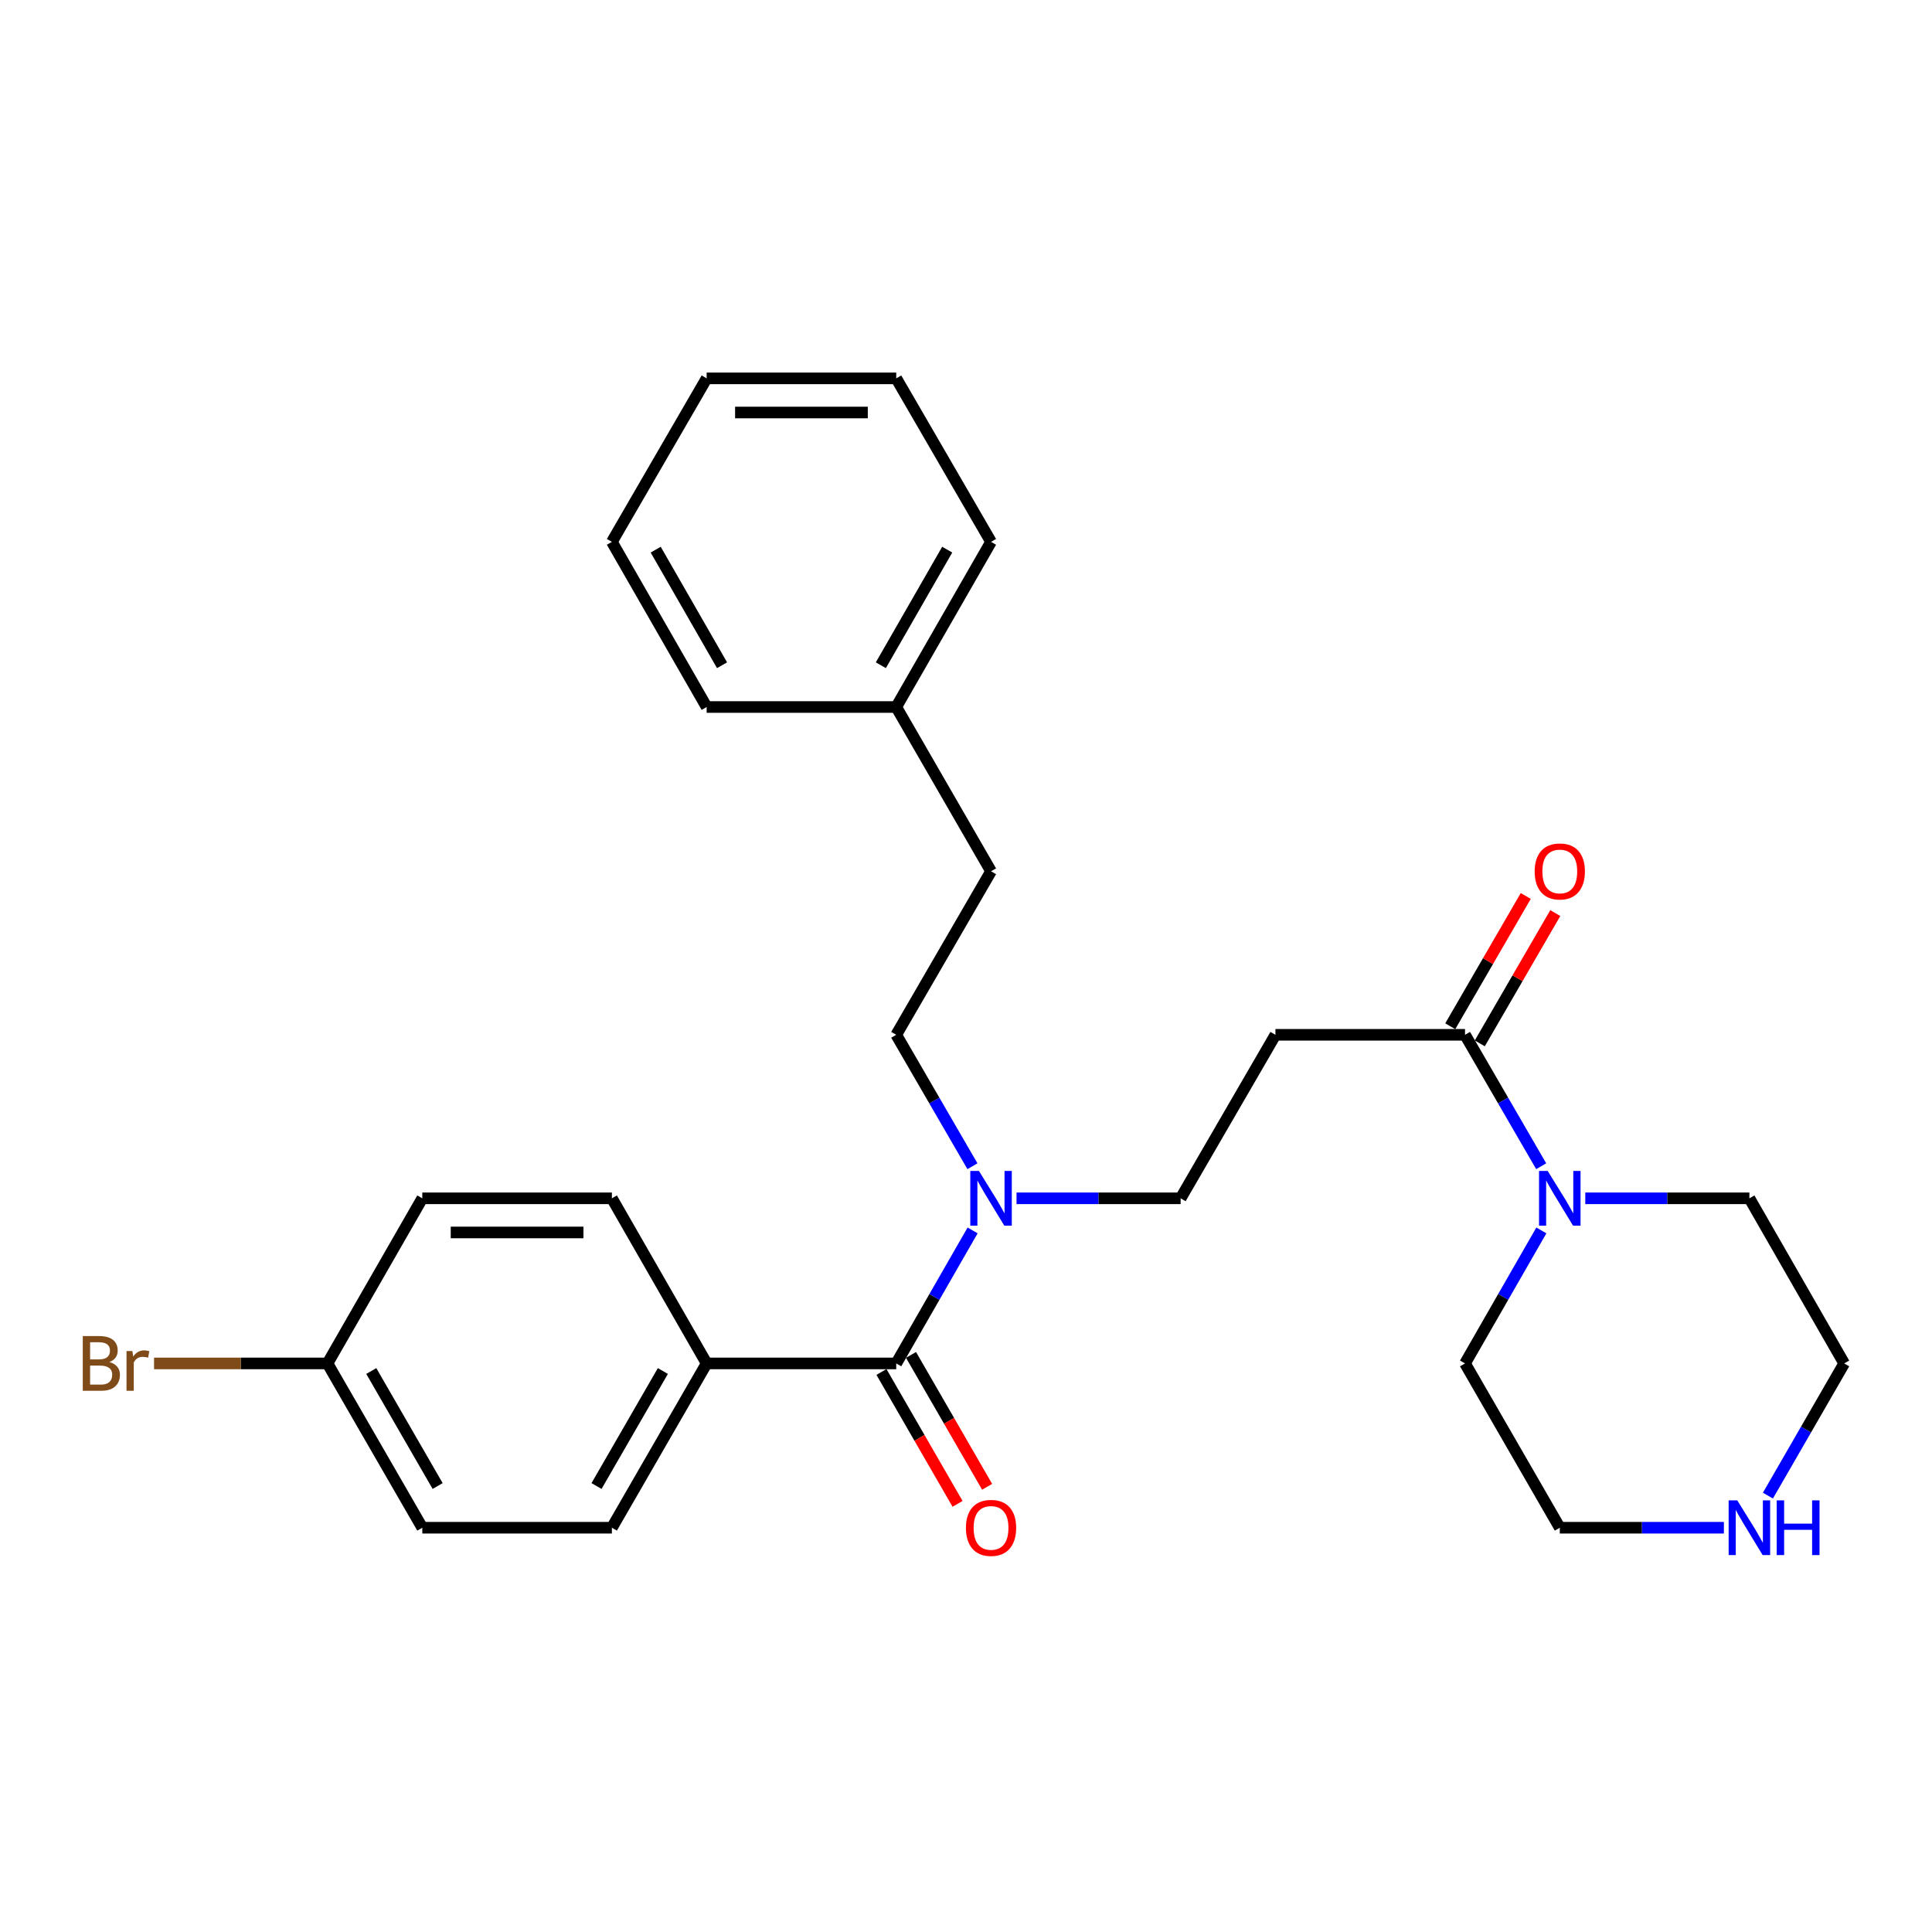<?xml version='1.0' encoding='iso-8859-1'?>
<svg version='1.1' baseProfile='full'
              xmlns='http://www.w3.org/2000/svg'
                      xmlns:rdkit='http://www.rdkit.org/xml'
                      xmlns:xlink='http://www.w3.org/1999/xlink'
                  xml:space='preserve'
width='1000px' height='1000px' viewBox='0 0 1000 1000'>
<!-- END OF HEADER -->
<rect style='opacity:1.0;fill:#FFFFFF;stroke:none' width='1000' height='1000' x='0' y='0'> </rect>
<path class='bond-3' d='M 463.889,705.709 L 483.653,671.289' style='fill:none;fill-rule:evenodd;stroke:#000000;stroke-width:6px;stroke-linecap:butt;stroke-linejoin:miter;stroke-opacity:1' />
<path class='bond-3' d='M 483.653,671.289 L 503.417,636.869' style='fill:none;fill-rule:evenodd;stroke:#0000FF;stroke-width:6px;stroke-linecap:butt;stroke-linejoin:miter;stroke-opacity:1' />
<path class='bond-4' d='M 463.889,705.709 L 365.762,705.709' style='fill:none;fill-rule:evenodd;stroke:#000000;stroke-width:6px;stroke-linecap:butt;stroke-linejoin:miter;stroke-opacity:1' />
<path class='bond-6' d='M 456.237,710.125 L 475.933,744.259' style='fill:none;fill-rule:evenodd;stroke:#000000;stroke-width:6px;stroke-linecap:butt;stroke-linejoin:miter;stroke-opacity:1' />
<path class='bond-6' d='M 475.933,744.259 L 495.63,778.392' style='fill:none;fill-rule:evenodd;stroke:#FF0000;stroke-width:6px;stroke-linecap:butt;stroke-linejoin:miter;stroke-opacity:1' />
<path class='bond-6' d='M 471.541,701.293 L 491.238,735.427' style='fill:none;fill-rule:evenodd;stroke:#000000;stroke-width:6px;stroke-linecap:butt;stroke-linejoin:miter;stroke-opacity:1' />
<path class='bond-6' d='M 491.238,735.427 L 510.935,769.561' style='fill:none;fill-rule:evenodd;stroke:#FF0000;stroke-width:6px;stroke-linecap:butt;stroke-linejoin:miter;stroke-opacity:1' />
<path class='bond-0' d='M 758.291,535.616 L 660.163,535.616' style='fill:none;fill-rule:evenodd;stroke:#000000;stroke-width:6px;stroke-linecap:butt;stroke-linejoin:miter;stroke-opacity:1' />
<path class='bond-1' d='M 758.291,535.616 L 778.005,569.628' style='fill:none;fill-rule:evenodd;stroke:#000000;stroke-width:6px;stroke-linecap:butt;stroke-linejoin:miter;stroke-opacity:1' />
<path class='bond-1' d='M 778.005,569.628 L 797.72,603.64' style='fill:none;fill-rule:evenodd;stroke:#0000FF;stroke-width:6px;stroke-linecap:butt;stroke-linejoin:miter;stroke-opacity:1' />
<path class='bond-8' d='M 765.935,540.046 L 785.476,506.329' style='fill:none;fill-rule:evenodd;stroke:#000000;stroke-width:6px;stroke-linecap:butt;stroke-linejoin:miter;stroke-opacity:1' />
<path class='bond-8' d='M 785.476,506.329 L 805.017,472.612' style='fill:none;fill-rule:evenodd;stroke:#FF0000;stroke-width:6px;stroke-linecap:butt;stroke-linejoin:miter;stroke-opacity:1' />
<path class='bond-8' d='M 750.647,531.186 L 770.188,497.469' style='fill:none;fill-rule:evenodd;stroke:#000000;stroke-width:6px;stroke-linecap:butt;stroke-linejoin:miter;stroke-opacity:1' />
<path class='bond-8' d='M 770.188,497.469 L 789.729,463.752' style='fill:none;fill-rule:evenodd;stroke:#FF0000;stroke-width:6px;stroke-linecap:butt;stroke-linejoin:miter;stroke-opacity:1' />
<path class='bond-17' d='M 797.803,636.869 L 778.047,671.289' style='fill:none;fill-rule:evenodd;stroke:#0000FF;stroke-width:6px;stroke-linecap:butt;stroke-linejoin:miter;stroke-opacity:1' />
<path class='bond-17' d='M 778.047,671.289 L 758.291,705.709' style='fill:none;fill-rule:evenodd;stroke:#000000;stroke-width:6px;stroke-linecap:butt;stroke-linejoin:miter;stroke-opacity:1' />
<path class='bond-18' d='M 820.538,620.245 L 863.01,620.245' style='fill:none;fill-rule:evenodd;stroke:#0000FF;stroke-width:6px;stroke-linecap:butt;stroke-linejoin:miter;stroke-opacity:1' />
<path class='bond-18' d='M 863.01,620.245 L 905.482,620.245' style='fill:none;fill-rule:evenodd;stroke:#000000;stroke-width:6px;stroke-linecap:butt;stroke-linejoin:miter;stroke-opacity:1' />
<path class='bond-2' d='M 660.163,535.616 L 611.09,620.245' style='fill:none;fill-rule:evenodd;stroke:#000000;stroke-width:6px;stroke-linecap:butt;stroke-linejoin:miter;stroke-opacity:1' />
<path class='bond-5' d='M 526.156,620.245 L 568.623,620.245' style='fill:none;fill-rule:evenodd;stroke:#0000FF;stroke-width:6px;stroke-linecap:butt;stroke-linejoin:miter;stroke-opacity:1' />
<path class='bond-5' d='M 568.623,620.245 L 611.09,620.245' style='fill:none;fill-rule:evenodd;stroke:#000000;stroke-width:6px;stroke-linecap:butt;stroke-linejoin:miter;stroke-opacity:1' />
<path class='bond-9' d='M 503.333,603.64 L 483.611,569.628' style='fill:none;fill-rule:evenodd;stroke:#0000FF;stroke-width:6px;stroke-linecap:butt;stroke-linejoin:miter;stroke-opacity:1' />
<path class='bond-9' d='M 483.611,569.628 L 463.889,535.616' style='fill:none;fill-rule:evenodd;stroke:#000000;stroke-width:6px;stroke-linecap:butt;stroke-linejoin:miter;stroke-opacity:1' />
<path class='bond-10' d='M 365.762,705.709 L 316.708,790.751' style='fill:none;fill-rule:evenodd;stroke:#000000;stroke-width:6px;stroke-linecap:butt;stroke-linejoin:miter;stroke-opacity:1' />
<path class='bond-10' d='M 343.097,709.637 L 308.76,769.166' style='fill:none;fill-rule:evenodd;stroke:#000000;stroke-width:6px;stroke-linecap:butt;stroke-linejoin:miter;stroke-opacity:1' />
<path class='bond-11' d='M 365.762,705.709 L 316.708,620.245' style='fill:none;fill-rule:evenodd;stroke:#000000;stroke-width:6px;stroke-linecap:butt;stroke-linejoin:miter;stroke-opacity:1' />
<path class='bond-7' d='M 915.067,774.136 L 934.806,739.923' style='fill:none;fill-rule:evenodd;stroke:#0000FF;stroke-width:6px;stroke-linecap:butt;stroke-linejoin:miter;stroke-opacity:1' />
<path class='bond-7' d='M 934.806,739.923 L 954.545,705.709' style='fill:none;fill-rule:evenodd;stroke:#000000;stroke-width:6px;stroke-linecap:butt;stroke-linejoin:miter;stroke-opacity:1' />
<path class='bond-29' d='M 892.288,790.751 L 849.816,790.751' style='fill:none;fill-rule:evenodd;stroke:#0000FF;stroke-width:6px;stroke-linecap:butt;stroke-linejoin:miter;stroke-opacity:1' />
<path class='bond-29' d='M 849.816,790.751 L 807.345,790.751' style='fill:none;fill-rule:evenodd;stroke:#000000;stroke-width:6px;stroke-linecap:butt;stroke-linejoin:miter;stroke-opacity:1' />
<path class='bond-13' d='M 463.889,535.616 L 512.962,450.977' style='fill:none;fill-rule:evenodd;stroke:#000000;stroke-width:6px;stroke-linecap:butt;stroke-linejoin:miter;stroke-opacity:1' />
<path class='bond-15' d='M 316.708,790.751 L 218.58,790.751' style='fill:none;fill-rule:evenodd;stroke:#000000;stroke-width:6px;stroke-linecap:butt;stroke-linejoin:miter;stroke-opacity:1' />
<path class='bond-14' d='M 316.708,620.245 L 218.58,620.245' style='fill:none;fill-rule:evenodd;stroke:#000000;stroke-width:6px;stroke-linecap:butt;stroke-linejoin:miter;stroke-opacity:1' />
<path class='bond-14' d='M 301.989,637.915 L 233.299,637.915' style='fill:none;fill-rule:evenodd;stroke:#000000;stroke-width:6px;stroke-linecap:butt;stroke-linejoin:miter;stroke-opacity:1' />
<path class='bond-12' d='M 169.507,705.709 L 218.58,620.245' style='fill:none;fill-rule:evenodd;stroke:#000000;stroke-width:6px;stroke-linecap:butt;stroke-linejoin:miter;stroke-opacity:1' />
<path class='bond-16' d='M 169.507,705.709 L 124.62,705.709' style='fill:none;fill-rule:evenodd;stroke:#000000;stroke-width:6px;stroke-linecap:butt;stroke-linejoin:miter;stroke-opacity:1' />
<path class='bond-16' d='M 124.62,705.709 L 79.733,705.709' style='fill:none;fill-rule:evenodd;stroke:#7F4C19;stroke-width:6px;stroke-linecap:butt;stroke-linejoin:miter;stroke-opacity:1' />
<path class='bond-27' d='M 169.507,705.709 L 218.58,790.751' style='fill:none;fill-rule:evenodd;stroke:#000000;stroke-width:6px;stroke-linecap:butt;stroke-linejoin:miter;stroke-opacity:1' />
<path class='bond-27' d='M 192.173,709.634 L 226.524,769.163' style='fill:none;fill-rule:evenodd;stroke:#000000;stroke-width:6px;stroke-linecap:butt;stroke-linejoin:miter;stroke-opacity:1' />
<path class='bond-19' d='M 512.962,450.977 L 463.889,365.945' style='fill:none;fill-rule:evenodd;stroke:#000000;stroke-width:6px;stroke-linecap:butt;stroke-linejoin:miter;stroke-opacity:1' />
<path class='bond-21' d='M 758.291,705.709 L 807.345,790.751' style='fill:none;fill-rule:evenodd;stroke:#000000;stroke-width:6px;stroke-linecap:butt;stroke-linejoin:miter;stroke-opacity:1' />
<path class='bond-20' d='M 905.482,620.245 L 954.545,705.709' style='fill:none;fill-rule:evenodd;stroke:#000000;stroke-width:6px;stroke-linecap:butt;stroke-linejoin:miter;stroke-opacity:1' />
<path class='bond-22' d='M 463.889,365.945 L 512.962,280.471' style='fill:none;fill-rule:evenodd;stroke:#000000;stroke-width:6px;stroke-linecap:butt;stroke-linejoin:miter;stroke-opacity:1' />
<path class='bond-22' d='M 455.926,344.326 L 490.277,284.494' style='fill:none;fill-rule:evenodd;stroke:#000000;stroke-width:6px;stroke-linecap:butt;stroke-linejoin:miter;stroke-opacity:1' />
<path class='bond-23' d='M 463.889,365.945 L 365.762,365.945' style='fill:none;fill-rule:evenodd;stroke:#000000;stroke-width:6px;stroke-linecap:butt;stroke-linejoin:miter;stroke-opacity:1' />
<path class='bond-25' d='M 512.962,280.471 L 463.889,195.841' style='fill:none;fill-rule:evenodd;stroke:#000000;stroke-width:6px;stroke-linecap:butt;stroke-linejoin:miter;stroke-opacity:1' />
<path class='bond-24' d='M 365.762,365.945 L 316.708,280.471' style='fill:none;fill-rule:evenodd;stroke:#000000;stroke-width:6px;stroke-linecap:butt;stroke-linejoin:miter;stroke-opacity:1' />
<path class='bond-24' d='M 373.729,344.328 L 339.391,284.497' style='fill:none;fill-rule:evenodd;stroke:#000000;stroke-width:6px;stroke-linecap:butt;stroke-linejoin:miter;stroke-opacity:1' />
<path class='bond-26' d='M 316.708,280.471 L 365.762,195.841' style='fill:none;fill-rule:evenodd;stroke:#000000;stroke-width:6px;stroke-linecap:butt;stroke-linejoin:miter;stroke-opacity:1' />
<path class='bond-28' d='M 463.889,195.841 L 365.762,195.841' style='fill:none;fill-rule:evenodd;stroke:#000000;stroke-width:6px;stroke-linecap:butt;stroke-linejoin:miter;stroke-opacity:1' />
<path class='bond-28' d='M 449.17,213.511 L 380.481,213.511' style='fill:none;fill-rule:evenodd;stroke:#000000;stroke-width:6px;stroke-linecap:butt;stroke-linejoin:miter;stroke-opacity:1' />
<path  class='atom-2' d='M 801.085 606.085
L 810.365 621.085
Q 811.285 622.565, 812.765 625.245
Q 814.245 627.925, 814.325 628.085
L 814.325 606.085
L 818.085 606.085
L 818.085 634.405
L 814.205 634.405
L 804.245 618.005
Q 803.085 616.085, 801.845 613.885
Q 800.645 611.685, 800.285 611.005
L 800.285 634.405
L 796.605 634.405
L 796.605 606.085
L 801.085 606.085
' fill='#0000FF'/>
<path  class='atom-4' d='M 506.702 606.085
L 515.982 621.085
Q 516.902 622.565, 518.382 625.245
Q 519.862 627.925, 519.942 628.085
L 519.942 606.085
L 523.702 606.085
L 523.702 634.405
L 519.822 634.405
L 509.862 618.005
Q 508.702 616.085, 507.462 613.885
Q 506.262 611.685, 505.902 611.005
L 505.902 634.405
L 502.222 634.405
L 502.222 606.085
L 506.702 606.085
' fill='#0000FF'/>
<path  class='atom-7' d='M 499.962 790.831
Q 499.962 784.031, 503.322 780.231
Q 506.682 776.431, 512.962 776.431
Q 519.242 776.431, 522.602 780.231
Q 525.962 784.031, 525.962 790.831
Q 525.962 797.711, 522.562 801.631
Q 519.162 805.511, 512.962 805.511
Q 506.722 805.511, 503.322 801.631
Q 499.962 797.751, 499.962 790.831
M 512.962 802.311
Q 517.282 802.311, 519.602 799.431
Q 521.962 796.511, 521.962 790.831
Q 521.962 785.271, 519.602 782.471
Q 517.282 779.631, 512.962 779.631
Q 508.642 779.631, 506.282 782.431
Q 503.962 785.231, 503.962 790.831
Q 503.962 796.551, 506.282 799.431
Q 508.642 802.311, 512.962 802.311
' fill='#FF0000'/>
<path  class='atom-8' d='M 899.222 776.591
L 908.502 791.591
Q 909.422 793.071, 910.902 795.751
Q 912.382 798.431, 912.462 798.591
L 912.462 776.591
L 916.222 776.591
L 916.222 804.911
L 912.342 804.911
L 902.382 788.511
Q 901.222 786.591, 899.982 784.391
Q 898.782 782.191, 898.422 781.511
L 898.422 804.911
L 894.742 804.911
L 894.742 776.591
L 899.222 776.591
' fill='#0000FF'/>
<path  class='atom-8' d='M 919.622 776.591
L 923.462 776.591
L 923.462 788.631
L 937.942 788.631
L 937.942 776.591
L 941.782 776.591
L 941.782 804.911
L 937.942 804.911
L 937.942 791.831
L 923.462 791.831
L 923.462 804.911
L 919.622 804.911
L 919.622 776.591
' fill='#0000FF'/>
<path  class='atom-9' d='M 794.345 451.057
Q 794.345 444.257, 797.705 440.457
Q 801.065 436.657, 807.345 436.657
Q 813.625 436.657, 816.985 440.457
Q 820.345 444.257, 820.345 451.057
Q 820.345 457.937, 816.945 461.857
Q 813.545 465.737, 807.345 465.737
Q 801.105 465.737, 797.705 461.857
Q 794.345 457.977, 794.345 451.057
M 807.345 462.537
Q 811.665 462.537, 813.985 459.657
Q 816.345 456.737, 816.345 451.057
Q 816.345 445.497, 813.985 442.697
Q 811.665 439.857, 807.345 439.857
Q 803.025 439.857, 800.665 442.657
Q 798.345 445.457, 798.345 451.057
Q 798.345 456.777, 800.665 459.657
Q 803.025 462.537, 807.345 462.537
' fill='#FF0000'/>
<path  class='atom-17' d='M 56.599 704.989
Q 59.319 705.749, 60.679 707.429
Q 62.08 709.069, 62.08 711.509
Q 62.08 715.429, 59.559 717.669
Q 57.08 719.869, 52.359 719.869
L 42.84 719.869
L 42.84 691.549
L 51.2 691.549
Q 56.039 691.549, 58.48 693.509
Q 60.919 695.469, 60.919 699.069
Q 60.919 703.349, 56.599 704.989
M 46.639 694.749
L 46.639 703.629
L 51.2 703.629
Q 53.999 703.629, 55.44 702.509
Q 56.919 701.349, 56.919 699.069
Q 56.919 694.749, 51.2 694.749
L 46.639 694.749
M 52.359 716.669
Q 55.12 716.669, 56.599 715.349
Q 58.08 714.029, 58.08 711.509
Q 58.08 709.189, 56.44 708.029
Q 54.84 706.829, 51.76 706.829
L 46.639 706.829
L 46.639 716.669
L 52.359 716.669
' fill='#7F4C19'/>
<path  class='atom-17' d='M 68.519 699.309
L 68.96 702.149
Q 71.12 698.949, 74.639 698.949
Q 75.76 698.949, 77.279 699.349
L 76.68 702.709
Q 74.96 702.309, 73.999 702.309
Q 72.32 702.309, 71.2 702.989
Q 70.12 703.629, 69.24 705.189
L 69.24 719.869
L 65.48 719.869
L 65.48 699.309
L 68.519 699.309
' fill='#7F4C19'/>
</svg>
